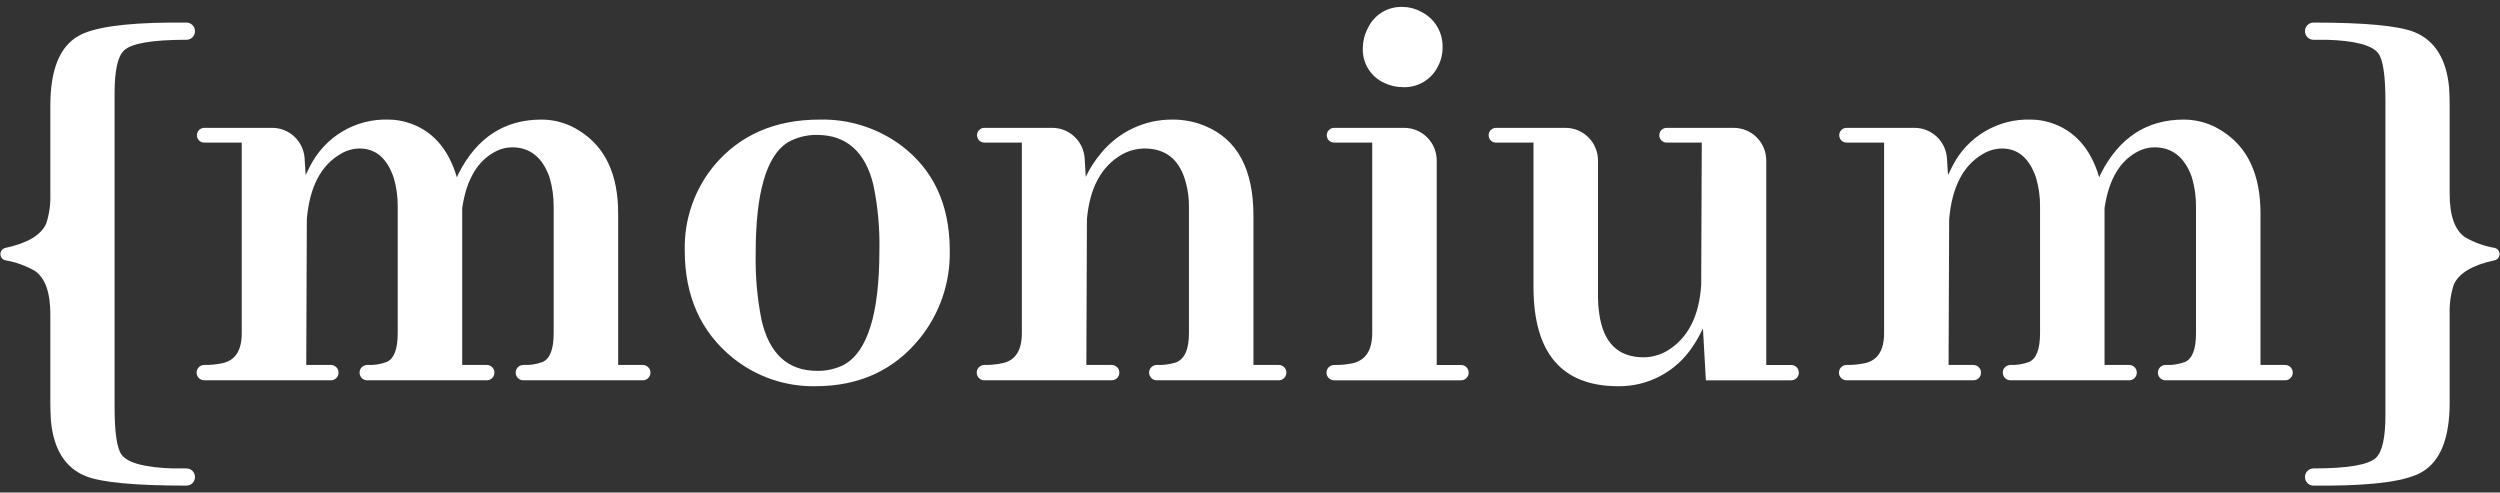 <svg width="269" height="53" viewBox="0 0 269 53" fill="none" xmlns="http://www.w3.org/2000/svg">
<rect x="0" y="0" width="269" height="53" fill="#333333" stroke="none"/>
<path d="M96.895 15.597C94.369 13.75 91.31 12.791 88.189 12.868C83.394 12.868 79.609 14.518 76.833 17.818C74.721 20.382 73.6 23.628 73.679 26.957C73.679 31.866 75.403 35.716 78.852 38.508C81.372 40.538 84.519 41.616 87.747 41.555C92.415 41.555 96.138 39.862 98.913 36.477C101.104 33.801 102.268 30.423 102.194 26.957C102.194 22.007 100.427 18.22 96.895 15.597ZM90.775 39.27C89.891 39.703 88.919 39.92 87.936 39.905C84.782 39.905 82.784 38.085 81.943 34.447C81.47 32.065 81.258 29.639 81.312 27.211C81.312 20.78 82.448 16.824 84.719 15.343C85.697 14.779 86.809 14.494 87.936 14.518C91.049 14.518 93.151 16.337 93.993 19.976C94.463 22.272 94.675 24.614 94.623 26.957C94.623 33.77 93.341 37.874 90.775 39.27Z" fill="white"/>
<path d="M148.975 8.933C149.587 9.225 150.254 9.376 150.931 9.377C151.708 9.416 152.48 9.227 153.152 8.833C153.824 8.438 154.368 7.856 154.716 7.156C155.05 6.531 155.223 5.833 155.221 5.125C155.248 4.321 155.042 3.527 154.627 2.839C154.212 2.152 153.608 1.6 152.887 1.253C152.287 0.923 151.615 0.748 150.931 0.745C150.139 0.713 149.356 0.92 148.682 1.338C148.008 1.757 147.473 2.368 147.146 3.094C146.821 3.721 146.648 4.417 146.641 5.125C146.598 5.923 146.799 6.715 147.216 7.396C147.633 8.076 148.247 8.613 148.975 8.933Z" fill="white"/>
<path d="M12.329 34.135V10.021C12.329 7.597 12.667 6.066 13.343 5.428C14.146 4.662 16.386 4.28 20.065 4.279C20.308 4.279 20.541 4.181 20.713 4.008C20.885 3.834 20.981 3.599 20.981 3.354C20.981 3.11 20.885 2.875 20.713 2.701C20.541 2.528 20.308 2.43 20.065 2.43H18.289C13.258 2.472 9.96 2.961 8.397 3.896C6.41 5.045 5.416 7.533 5.416 11.361V20.866C5.458 21.947 5.308 23.027 4.973 24.055C4.423 25.29 2.964 26.162 0.597 26.671V26.671C0.443 26.701 0.303 26.784 0.203 26.907C0.102 27.029 0.047 27.182 0.047 27.341C0.047 27.499 0.102 27.653 0.203 27.775C0.303 27.897 0.443 27.981 0.597 28.01V28.011C1.713 28.204 2.786 28.593 3.768 29.159C4.867 29.924 5.416 31.476 5.416 33.816V43.321C5.416 44.001 5.438 44.66 5.48 45.299C5.775 48.361 7.023 50.338 9.221 51.232C10.912 51.911 14.526 52.252 20.065 52.252C20.308 52.251 20.541 52.154 20.713 51.98C20.885 51.807 20.981 51.572 20.981 51.327C20.981 51.082 20.885 50.848 20.713 50.674C20.541 50.501 20.308 50.403 20.065 50.403H18.67C15.626 50.316 13.766 49.827 13.089 48.935C12.582 48.255 12.328 46.532 12.329 43.768V34.135H12.329Z" fill="white"/>
<path d="M69.169 39.27H66.514V22.959C66.514 18.77 65.126 15.809 62.35 14.074C61.128 13.282 59.704 12.863 58.25 12.868C54.296 12.868 51.331 14.793 49.355 18.643C49.281 18.787 49.218 18.935 49.165 19.088C48.24 15.957 46.473 13.989 43.866 13.185C43.192 12.974 42.49 12.867 41.784 12.868C40.064 12.813 38.363 13.248 36.878 14.124C35.394 15 34.186 16.281 33.394 17.818C33.225 18.157 33.057 18.496 32.889 18.834L32.778 17.052C32.723 16.16 32.331 15.322 31.683 14.71C31.035 14.097 30.18 13.757 29.291 13.757H21.975C21.766 13.757 21.565 13.84 21.417 13.989C21.269 14.138 21.186 14.339 21.186 14.55C21.186 14.76 21.269 14.962 21.417 15.111C21.565 15.26 21.766 15.343 21.975 15.343H26.012V35.843C26.012 37.705 25.319 38.784 23.931 39.08C23.288 39.217 22.632 39.281 21.975 39.27C21.757 39.27 21.549 39.357 21.395 39.512C21.241 39.667 21.155 39.877 21.155 40.096C21.155 40.314 21.241 40.524 21.395 40.679C21.549 40.834 21.757 40.92 21.975 40.92H35.607C35.825 40.92 36.033 40.834 36.187 40.679C36.341 40.524 36.427 40.314 36.427 40.096C36.427 39.877 36.341 39.667 36.187 39.512C36.033 39.357 35.825 39.27 35.607 39.27H32.952L33.015 23.594C33.309 20.125 34.529 17.777 36.674 16.549C37.286 16.185 37.982 15.988 38.693 15.978C40.417 15.978 41.637 17.015 42.352 19.088C42.66 20.116 42.809 21.187 42.794 22.261V35.843C42.794 37.578 42.394 38.615 41.595 38.953C40.929 39.199 40.221 39.307 39.513 39.27V39.271L39.509 39.27C39.292 39.27 39.083 39.357 38.929 39.512C38.775 39.667 38.689 39.877 38.689 40.096C38.689 40.314 38.775 40.524 38.929 40.679C39.083 40.834 39.292 40.92 39.509 40.92L39.513 40.92V40.92H52.379C52.596 40.92 52.805 40.834 52.959 40.679C53.113 40.524 53.199 40.314 53.199 40.096C53.199 39.877 53.113 39.667 52.959 39.512C52.805 39.357 52.596 39.27 52.379 39.27H49.733V22.388C50.195 19.257 51.436 17.205 53.455 16.232C53.968 15.986 54.528 15.856 55.096 15.851C57.029 15.851 58.375 16.93 59.133 19.088C59.435 20.118 59.584 21.187 59.575 22.261V35.843C59.575 37.578 59.175 38.615 58.376 38.953C57.71 39.199 57.002 39.307 56.294 39.27V39.272C56.079 39.275 55.874 39.363 55.723 39.517C55.572 39.672 55.488 39.879 55.488 40.095C55.488 40.312 55.572 40.519 55.723 40.673C55.874 40.828 56.079 40.916 56.294 40.919V40.92H69.169C69.387 40.92 69.595 40.834 69.749 40.679C69.903 40.524 69.989 40.314 69.989 40.095C69.989 39.877 69.903 39.667 69.749 39.512C69.595 39.357 69.387 39.27 69.169 39.27V39.27Z" fill="white"/>
<path d="M137.594 39.27H134.871V23.213C134.871 18.221 133.147 15.005 129.698 13.566C128.579 13.095 127.377 12.858 126.165 12.867C124.695 12.855 123.241 13.174 121.91 13.8C120.578 14.426 119.402 15.343 118.469 16.485C117.816 17.257 117.265 18.11 116.828 19.024L116.711 17.06C116.657 16.166 116.266 15.326 115.618 14.712C114.97 14.098 114.113 13.756 113.223 13.756H105.914C105.705 13.756 105.505 13.84 105.357 13.988C105.209 14.137 105.126 14.339 105.126 14.549C105.126 14.76 105.209 14.962 105.357 15.11C105.505 15.259 105.705 15.343 105.914 15.343H109.952V35.843C109.952 37.705 109.258 38.784 107.87 39.08C107.227 39.216 106.571 39.28 105.914 39.27C105.697 39.27 105.488 39.357 105.334 39.512C105.181 39.666 105.094 39.876 105.094 40.095C105.094 40.314 105.181 40.524 105.334 40.678C105.488 40.833 105.697 40.92 105.914 40.92H119.623C119.841 40.92 120.049 40.833 120.203 40.678C120.357 40.524 120.443 40.314 120.443 40.095C120.443 39.876 120.357 39.666 120.203 39.512C120.049 39.357 119.841 39.27 119.623 39.27H116.891L116.954 23.593C117.248 20.209 118.51 17.882 120.74 16.612C121.475 16.206 122.298 15.988 123.137 15.977C125.492 15.977 126.985 17.226 127.616 19.722C127.835 20.55 127.941 21.404 127.931 22.261V35.843C127.931 37.62 127.448 38.678 126.48 39.016C125.826 39.212 125.144 39.298 124.462 39.27V39.27C124.245 39.271 124.037 39.359 123.884 39.513C123.731 39.668 123.645 39.877 123.645 40.095C123.645 40.313 123.731 40.522 123.884 40.677C124.037 40.831 124.245 40.919 124.462 40.92V40.92H137.594C137.812 40.92 138.02 40.833 138.174 40.678C138.328 40.524 138.414 40.314 138.414 40.095C138.414 39.876 138.328 39.666 138.174 39.512C138.02 39.357 137.812 39.27 137.594 39.27H137.594Z" fill="white"/>
<path d="M157.21 39.272H154.59V17.273C154.59 16.811 154.5 16.354 154.324 15.928C154.148 15.501 153.891 15.114 153.567 14.787C153.242 14.461 152.857 14.202 152.433 14.025C152.009 13.849 151.555 13.758 151.096 13.758H143.55C143.341 13.758 143.14 13.841 142.992 13.99C142.844 14.139 142.761 14.341 142.761 14.551C142.761 14.762 142.844 14.963 142.992 15.112C143.14 15.261 143.341 15.345 143.55 15.345H147.651V35.844C147.651 37.664 146.957 38.743 145.569 39.081C144.905 39.224 144.228 39.288 143.55 39.272C143.332 39.272 143.124 39.359 142.97 39.513C142.816 39.668 142.73 39.878 142.73 40.097C142.73 40.316 142.816 40.526 142.97 40.68C143.124 40.835 143.332 40.922 143.55 40.922H157.21C157.427 40.922 157.636 40.835 157.79 40.68C157.944 40.526 158.03 40.316 158.03 40.097C158.03 39.878 157.944 39.668 157.79 39.513C157.636 39.359 157.427 39.272 157.21 39.272Z" fill="white"/>
<path d="M192.736 39.272H190.05V17.273C190.05 16.811 189.96 16.354 189.784 15.928C189.609 15.501 189.351 15.114 189.027 14.787C188.702 14.461 188.317 14.202 187.893 14.025C187.469 13.849 187.015 13.758 186.556 13.758H179.325V13.758C179.117 13.759 178.917 13.843 178.77 13.991C178.622 14.14 178.539 14.341 178.539 14.551C178.539 14.761 178.622 14.962 178.77 15.111C178.917 15.26 179.117 15.344 179.325 15.344V15.345H183.111L183.048 30.64C182.837 34.026 181.617 36.395 179.388 37.748C178.62 38.194 177.752 38.434 176.865 38.447C174.089 38.447 172.491 36.86 172.07 33.687C171.986 33.141 171.944 32.589 171.944 32.036V17.273C171.944 16.811 171.854 16.354 171.678 15.928C171.503 15.501 171.245 15.114 170.921 14.787C170.596 14.461 170.211 14.202 169.787 14.025C169.363 13.849 168.909 13.758 168.45 13.758H160.967C160.758 13.758 160.557 13.841 160.41 13.99C160.262 14.139 160.179 14.341 160.179 14.551C160.179 14.762 160.262 14.963 160.41 15.112C160.557 15.261 160.758 15.345 160.967 15.345H165.005V31.021C165.046 38.002 168.053 41.514 174.026 41.557C175.635 41.592 177.227 41.214 178.651 40.459C180.075 39.704 181.284 38.596 182.164 37.241C182.569 36.634 182.927 35.998 183.237 35.337L183.552 40.922H192.736C192.954 40.922 193.162 40.835 193.316 40.68C193.47 40.526 193.556 40.316 193.556 40.097C193.556 39.878 193.47 39.668 193.316 39.513C193.162 39.359 192.954 39.272 192.736 39.272Z" fill="white"/>
<path d="M245.881 39.27H243.229V22.959C243.229 18.77 241.842 15.809 239.066 14.074C237.843 13.282 236.419 12.863 234.965 12.868C231.011 12.868 228.046 14.793 226.07 18.643C225.996 18.787 225.933 18.935 225.881 19.088C224.955 15.957 223.189 13.989 220.581 13.185C219.907 12.974 219.205 12.867 218.499 12.868C216.779 12.813 215.078 13.248 213.594 14.124C212.109 15 210.901 16.281 210.109 17.818C209.94 18.157 209.772 18.496 209.604 18.834L209.494 17.052C209.438 16.16 209.047 15.322 208.399 14.71C207.751 14.097 206.895 13.757 206.006 13.757H198.69C198.481 13.757 198.281 13.84 198.133 13.989C197.985 14.138 197.902 14.339 197.902 14.55C197.902 14.76 197.985 14.962 198.133 15.111C198.281 15.26 198.481 15.343 198.69 15.343H202.728V35.843C202.728 37.705 202.034 38.784 200.646 39.08C200.003 39.217 199.347 39.281 198.69 39.27C198.473 39.27 198.264 39.357 198.11 39.512C197.957 39.667 197.87 39.877 197.87 40.096C197.87 40.314 197.957 40.524 198.11 40.679C198.264 40.834 198.473 40.92 198.69 40.92H212.338C212.556 40.92 212.764 40.834 212.918 40.679C213.072 40.524 213.158 40.314 213.158 40.096C213.158 39.877 213.072 39.667 212.918 39.512C212.764 39.357 212.556 39.27 212.338 39.27H209.667L209.73 23.594C210.024 20.125 211.244 17.777 213.389 16.549C214.001 16.185 214.697 15.988 215.408 15.978C217.132 15.978 218.352 17.015 219.067 19.088C219.375 20.116 219.524 21.187 219.509 22.261V35.843C219.509 37.578 219.109 38.615 218.31 38.953C217.645 39.199 216.936 39.307 216.228 39.27V39.279C216.028 39.301 215.842 39.396 215.707 39.546C215.573 39.697 215.498 39.893 215.498 40.096C215.498 40.298 215.573 40.494 215.707 40.645C215.842 40.795 216.028 40.89 216.228 40.911V40.92H229.1C229.318 40.92 229.526 40.834 229.68 40.679C229.834 40.524 229.92 40.314 229.92 40.096C229.92 39.877 229.834 39.667 229.68 39.512C229.526 39.357 229.318 39.27 229.1 39.27H226.448V22.388C226.911 19.257 228.151 17.205 230.171 16.232C230.683 15.986 231.243 15.856 231.811 15.851C233.745 15.851 235.091 16.93 235.848 19.088C236.15 20.118 236.299 21.187 236.29 22.261V35.843C236.29 37.578 235.89 38.615 235.091 38.953C234.426 39.199 233.718 39.307 233.009 39.27C232.792 39.27 232.583 39.357 232.43 39.512C232.276 39.667 232.189 39.877 232.189 40.096C232.189 40.314 232.276 40.524 232.43 40.679C232.583 40.834 232.792 40.92 233.009 40.92H245.881C246.099 40.92 246.307 40.834 246.461 40.679C246.615 40.524 246.701 40.314 246.701 40.096C246.701 39.877 246.615 39.667 246.461 39.512C246.307 39.357 246.099 39.27 245.881 39.27Z" fill="white"/>
<path d="M268.953 27.341C268.953 27.182 268.898 27.029 268.797 26.907C268.697 26.785 268.557 26.701 268.403 26.672V26.671C267.287 26.478 266.214 26.089 265.232 25.523C264.133 24.758 263.584 23.205 263.584 20.866V11.361C263.584 10.681 263.562 10.021 263.52 9.383C263.225 6.321 261.977 4.344 259.779 3.45C258.088 2.77 254.474 2.43 248.935 2.43C248.814 2.429 248.695 2.453 248.583 2.499C248.471 2.546 248.369 2.614 248.284 2.7C248.198 2.786 248.13 2.888 248.084 3C248.037 3.112 248.014 3.233 248.014 3.355C248.014 3.476 248.037 3.597 248.084 3.709C248.13 3.821 248.198 3.923 248.284 4.009C248.369 4.095 248.471 4.163 248.583 4.21C248.695 4.256 248.814 4.28 248.935 4.279H250.33C253.374 4.365 255.234 4.854 255.911 5.747C256.418 6.427 256.672 8.15 256.672 10.914V44.661C256.672 47.085 256.333 48.616 255.657 49.254C254.854 50.02 252.614 50.402 248.935 50.403C248.814 50.402 248.695 50.426 248.583 50.472C248.471 50.518 248.369 50.587 248.284 50.672C248.198 50.758 248.13 50.86 248.084 50.973C248.037 51.085 248.014 51.206 248.014 51.327C248.014 51.449 248.037 51.569 248.084 51.682C248.13 51.794 248.198 51.896 248.284 51.982C248.369 52.068 248.471 52.136 248.583 52.182C248.695 52.229 248.814 52.252 248.935 52.252H250.711C255.742 52.21 259.04 51.721 260.603 50.785C262.59 49.636 263.584 47.148 263.584 43.321V33.816C263.542 32.735 263.692 31.655 264.027 30.626C264.577 29.392 266.036 28.52 268.403 28.011V28.011C268.557 27.981 268.697 27.897 268.797 27.775C268.898 27.653 268.953 27.5 268.953 27.341Z" fill="white"/>
</svg>
